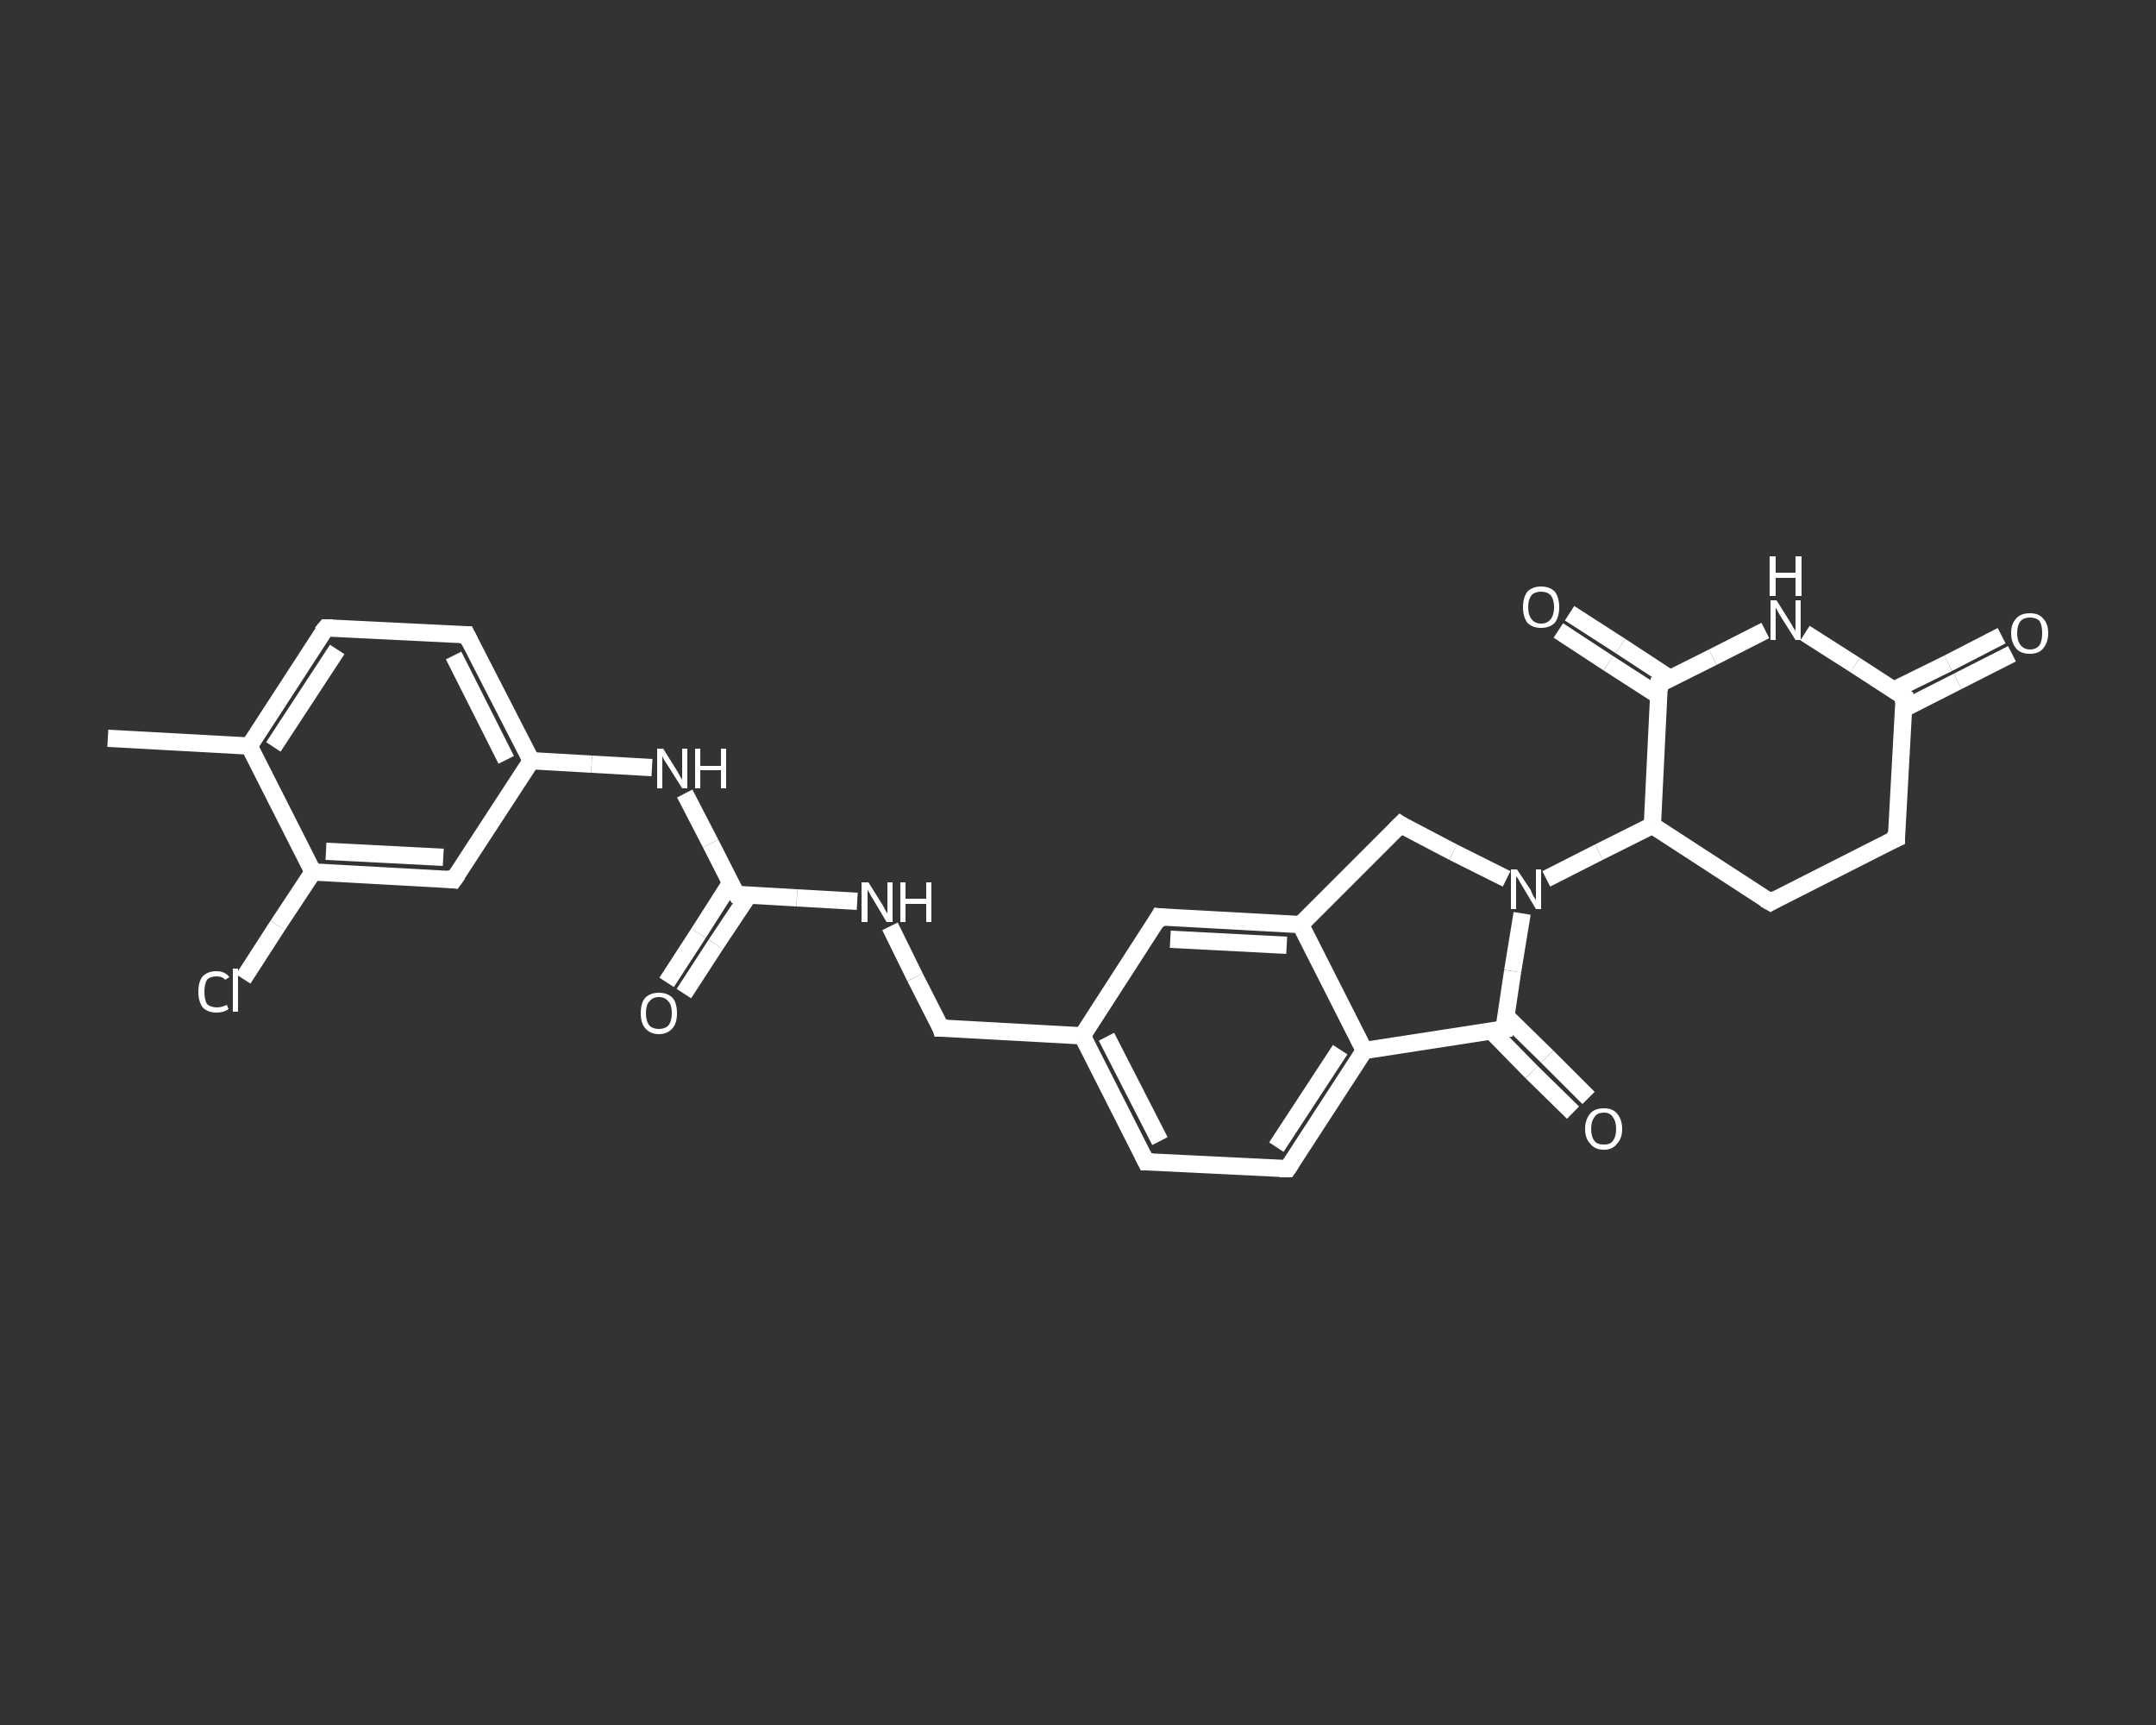 <?xml version='1.0' encoding='iso-8859-1'?>
<svg version='1.1' baseProfile='full'
              xmlns='http://www.w3.org/2000/svg'
                      xmlns:rdkit='http://www.rdkit.org/xml'
                      xmlns:xlink='http://www.w3.org/1999/xlink'
                  xml:space='preserve'
width='250px' height='200px' viewBox='0 0 250 200'>
<rect x="0" y="0" width="250" height="200" fill="#333333" stroke="none"/>
<!-- END OF HEADER -->
<rect style='opacity:1.0;fill:transparent;stroke:none' width='250.0' height='200.0' x='0.0' y='0.0'> </rect>
<path class='bond-0 atom-0 atom-1' d='M 12.5,85.6 L 28.9,86.5' style='fill:none;fill-rule:evenodd;stroke:#FFFFFF;stroke-width:2.0px;stroke-linecap:butt;stroke-linejoin:miter;stroke-opacity:1' />
<path class='bond-1 atom-1 atom-2' d='M 28.9,86.5 L 37.8,72.8' style='fill:none;fill-rule:evenodd;stroke:#FFFFFF;stroke-width:2.0px;stroke-linecap:butt;stroke-linejoin:miter;stroke-opacity:1' />
<path class='bond-1 atom-1 atom-2' d='M 31.7,86.6 L 39.1,75.3' style='fill:none;fill-rule:evenodd;stroke:#FFFFFF;stroke-width:2.0px;stroke-linecap:butt;stroke-linejoin:miter;stroke-opacity:1' />
<path class='bond-2 atom-2 atom-3' d='M 37.8,72.8 L 54.1,73.6' style='fill:none;fill-rule:evenodd;stroke:#FFFFFF;stroke-width:2.0px;stroke-linecap:butt;stroke-linejoin:miter;stroke-opacity:1' />
<path class='bond-3 atom-3 atom-4' d='M 54.1,73.6 L 61.6,88.2' style='fill:none;fill-rule:evenodd;stroke:#FFFFFF;stroke-width:2.0px;stroke-linecap:butt;stroke-linejoin:miter;stroke-opacity:1' />
<path class='bond-3 atom-3 atom-4' d='M 52.6,76.0 L 58.7,88.1' style='fill:none;fill-rule:evenodd;stroke:#FFFFFF;stroke-width:2.0px;stroke-linecap:butt;stroke-linejoin:miter;stroke-opacity:1' />
<path class='bond-4 atom-4 atom-5' d='M 61.6,88.2 L 68.6,88.6' style='fill:none;fill-rule:evenodd;stroke:#FFFFFF;stroke-width:2.0px;stroke-linecap:butt;stroke-linejoin:miter;stroke-opacity:1' />
<path class='bond-4 atom-4 atom-5' d='M 68.6,88.6 L 75.6,89.0' style='fill:none;fill-rule:evenodd;stroke:#FFFFFF;stroke-width:2.0px;stroke-linecap:butt;stroke-linejoin:miter;stroke-opacity:1' />
<path class='bond-5 atom-5 atom-6' d='M 79.4,92.0 L 82.4,97.8' style='fill:none;fill-rule:evenodd;stroke:#FFFFFF;stroke-width:2.0px;stroke-linecap:butt;stroke-linejoin:miter;stroke-opacity:1' />
<path class='bond-5 atom-5 atom-6' d='M 82.4,97.8 L 85.4,103.7' style='fill:none;fill-rule:evenodd;stroke:#FFFFFF;stroke-width:2.0px;stroke-linecap:butt;stroke-linejoin:miter;stroke-opacity:1' />
<path class='bond-6 atom-6 atom-7' d='M 84.7,102.4 L 81.0,108.2' style='fill:none;fill-rule:evenodd;stroke:#FFFFFF;stroke-width:2.0px;stroke-linecap:butt;stroke-linejoin:miter;stroke-opacity:1' />
<path class='bond-6 atom-6 atom-7' d='M 81.0,108.2 L 77.3,113.9' style='fill:none;fill-rule:evenodd;stroke:#FFFFFF;stroke-width:2.0px;stroke-linecap:butt;stroke-linejoin:miter;stroke-opacity:1' />
<path class='bond-6 atom-6 atom-7' d='M 86.8,103.8 L 83.0,109.5' style='fill:none;fill-rule:evenodd;stroke:#FFFFFF;stroke-width:2.0px;stroke-linecap:butt;stroke-linejoin:miter;stroke-opacity:1' />
<path class='bond-6 atom-6 atom-7' d='M 83.0,109.5 L 79.3,115.2' style='fill:none;fill-rule:evenodd;stroke:#FFFFFF;stroke-width:2.0px;stroke-linecap:butt;stroke-linejoin:miter;stroke-opacity:1' />
<path class='bond-7 atom-6 atom-8' d='M 85.4,103.7 L 92.4,104.1' style='fill:none;fill-rule:evenodd;stroke:#FFFFFF;stroke-width:2.0px;stroke-linecap:butt;stroke-linejoin:miter;stroke-opacity:1' />
<path class='bond-7 atom-6 atom-8' d='M 92.4,104.1 L 99.4,104.5' style='fill:none;fill-rule:evenodd;stroke:#FFFFFF;stroke-width:2.0px;stroke-linecap:butt;stroke-linejoin:miter;stroke-opacity:1' />
<path class='bond-8 atom-8 atom-9' d='M 103.2,107.4 L 106.1,113.3' style='fill:none;fill-rule:evenodd;stroke:#FFFFFF;stroke-width:2.0px;stroke-linecap:butt;stroke-linejoin:miter;stroke-opacity:1' />
<path class='bond-8 atom-8 atom-9' d='M 106.1,113.3 L 109.1,119.2' style='fill:none;fill-rule:evenodd;stroke:#FFFFFF;stroke-width:2.0px;stroke-linecap:butt;stroke-linejoin:miter;stroke-opacity:1' />
<path class='bond-9 atom-9 atom-10' d='M 109.1,119.2 L 125.5,120.1' style='fill:none;fill-rule:evenodd;stroke:#FFFFFF;stroke-width:2.0px;stroke-linecap:butt;stroke-linejoin:miter;stroke-opacity:1' />
<path class='bond-10 atom-10 atom-11' d='M 125.5,120.1 L 132.9,134.7' style='fill:none;fill-rule:evenodd;stroke:#FFFFFF;stroke-width:2.0px;stroke-linecap:butt;stroke-linejoin:miter;stroke-opacity:1' />
<path class='bond-10 atom-10 atom-11' d='M 128.3,120.2 L 134.5,132.3' style='fill:none;fill-rule:evenodd;stroke:#FFFFFF;stroke-width:2.0px;stroke-linecap:butt;stroke-linejoin:miter;stroke-opacity:1' />
<path class='bond-11 atom-11 atom-12' d='M 132.9,134.7 L 149.3,135.5' style='fill:none;fill-rule:evenodd;stroke:#FFFFFF;stroke-width:2.0px;stroke-linecap:butt;stroke-linejoin:miter;stroke-opacity:1' />
<path class='bond-12 atom-12 atom-13' d='M 149.3,135.5 L 158.2,121.8' style='fill:none;fill-rule:evenodd;stroke:#FFFFFF;stroke-width:2.0px;stroke-linecap:butt;stroke-linejoin:miter;stroke-opacity:1' />
<path class='bond-12 atom-12 atom-13' d='M 148.0,133.0 L 155.4,121.7' style='fill:none;fill-rule:evenodd;stroke:#FFFFFF;stroke-width:2.0px;stroke-linecap:butt;stroke-linejoin:miter;stroke-opacity:1' />
<path class='bond-13 atom-13 atom-14' d='M 158.2,121.8 L 174.4,119.3' style='fill:none;fill-rule:evenodd;stroke:#FFFFFF;stroke-width:2.0px;stroke-linecap:butt;stroke-linejoin:miter;stroke-opacity:1' />
<path class='bond-14 atom-14 atom-15' d='M 172.9,119.5 L 177.6,124.3' style='fill:none;fill-rule:evenodd;stroke:#FFFFFF;stroke-width:2.0px;stroke-linecap:butt;stroke-linejoin:miter;stroke-opacity:1' />
<path class='bond-14 atom-14 atom-15' d='M 177.6,124.3 L 182.4,129.0' style='fill:none;fill-rule:evenodd;stroke:#FFFFFF;stroke-width:2.0px;stroke-linecap:butt;stroke-linejoin:miter;stroke-opacity:1' />
<path class='bond-14 atom-14 atom-15' d='M 174.6,117.8 L 179.4,122.5' style='fill:none;fill-rule:evenodd;stroke:#FFFFFF;stroke-width:2.0px;stroke-linecap:butt;stroke-linejoin:miter;stroke-opacity:1' />
<path class='bond-14 atom-14 atom-15' d='M 179.4,122.5 L 184.2,127.3' style='fill:none;fill-rule:evenodd;stroke:#FFFFFF;stroke-width:2.0px;stroke-linecap:butt;stroke-linejoin:miter;stroke-opacity:1' />
<path class='bond-15 atom-14 atom-16' d='M 174.4,119.3 L 175.4,112.6' style='fill:none;fill-rule:evenodd;stroke:#FFFFFF;stroke-width:2.0px;stroke-linecap:butt;stroke-linejoin:miter;stroke-opacity:1' />
<path class='bond-15 atom-14 atom-16' d='M 175.4,112.6 L 176.5,105.9' style='fill:none;fill-rule:evenodd;stroke:#FFFFFF;stroke-width:2.0px;stroke-linecap:butt;stroke-linejoin:miter;stroke-opacity:1' />
<path class='bond-16 atom-16 atom-17' d='M 179.3,101.9 L 185.4,98.8' style='fill:none;fill-rule:evenodd;stroke:#FFFFFF;stroke-width:2.0px;stroke-linecap:butt;stroke-linejoin:miter;stroke-opacity:1' />
<path class='bond-16 atom-16 atom-17' d='M 185.4,98.8 L 191.6,95.7' style='fill:none;fill-rule:evenodd;stroke:#FFFFFF;stroke-width:2.0px;stroke-linecap:butt;stroke-linejoin:miter;stroke-opacity:1' />
<path class='bond-17 atom-17 atom-18' d='M 191.6,95.7 L 205.3,104.6' style='fill:none;fill-rule:evenodd;stroke:#FFFFFF;stroke-width:2.0px;stroke-linecap:butt;stroke-linejoin:miter;stroke-opacity:1' />
<path class='bond-18 atom-18 atom-19' d='M 205.3,104.6 L 219.9,97.2' style='fill:none;fill-rule:evenodd;stroke:#FFFFFF;stroke-width:2.0px;stroke-linecap:butt;stroke-linejoin:miter;stroke-opacity:1' />
<path class='bond-19 atom-19 atom-20' d='M 219.9,97.2 L 220.8,80.8' style='fill:none;fill-rule:evenodd;stroke:#FFFFFF;stroke-width:2.0px;stroke-linecap:butt;stroke-linejoin:miter;stroke-opacity:1' />
<path class='bond-20 atom-20 atom-21' d='M 220.7,82.2 L 227.0,79.0' style='fill:none;fill-rule:evenodd;stroke:#FFFFFF;stroke-width:2.0px;stroke-linecap:butt;stroke-linejoin:miter;stroke-opacity:1' />
<path class='bond-20 atom-20 atom-21' d='M 227.0,79.0 L 233.3,75.8' style='fill:none;fill-rule:evenodd;stroke:#FFFFFF;stroke-width:2.0px;stroke-linecap:butt;stroke-linejoin:miter;stroke-opacity:1' />
<path class='bond-20 atom-20 atom-21' d='M 219.6,80.0 L 225.9,76.9' style='fill:none;fill-rule:evenodd;stroke:#FFFFFF;stroke-width:2.0px;stroke-linecap:butt;stroke-linejoin:miter;stroke-opacity:1' />
<path class='bond-20 atom-20 atom-21' d='M 225.9,76.9 L 232.1,73.7' style='fill:none;fill-rule:evenodd;stroke:#FFFFFF;stroke-width:2.0px;stroke-linecap:butt;stroke-linejoin:miter;stroke-opacity:1' />
<path class='bond-21 atom-20 atom-22' d='M 220.8,80.8 L 215.1,77.1' style='fill:none;fill-rule:evenodd;stroke:#FFFFFF;stroke-width:2.0px;stroke-linecap:butt;stroke-linejoin:miter;stroke-opacity:1' />
<path class='bond-21 atom-20 atom-22' d='M 215.1,77.1 L 209.3,73.4' style='fill:none;fill-rule:evenodd;stroke:#FFFFFF;stroke-width:2.0px;stroke-linecap:butt;stroke-linejoin:miter;stroke-opacity:1' />
<path class='bond-22 atom-22 atom-23' d='M 204.7,73.1 L 198.6,76.2' style='fill:none;fill-rule:evenodd;stroke:#FFFFFF;stroke-width:2.0px;stroke-linecap:butt;stroke-linejoin:miter;stroke-opacity:1' />
<path class='bond-22 atom-22 atom-23' d='M 198.6,76.2 L 192.4,79.3' style='fill:none;fill-rule:evenodd;stroke:#FFFFFF;stroke-width:2.0px;stroke-linecap:butt;stroke-linejoin:miter;stroke-opacity:1' />
<path class='bond-23 atom-23 atom-24' d='M 193.7,78.7 L 187.9,74.9' style='fill:none;fill-rule:evenodd;stroke:#FFFFFF;stroke-width:2.0px;stroke-linecap:butt;stroke-linejoin:miter;stroke-opacity:1' />
<path class='bond-23 atom-23 atom-24' d='M 187.9,74.9 L 182.0,71.1' style='fill:none;fill-rule:evenodd;stroke:#FFFFFF;stroke-width:2.0px;stroke-linecap:butt;stroke-linejoin:miter;stroke-opacity:1' />
<path class='bond-23 atom-23 atom-24' d='M 192.4,80.7 L 186.5,76.9' style='fill:none;fill-rule:evenodd;stroke:#FFFFFF;stroke-width:2.0px;stroke-linecap:butt;stroke-linejoin:miter;stroke-opacity:1' />
<path class='bond-23 atom-23 atom-24' d='M 186.5,76.9 L 180.7,73.1' style='fill:none;fill-rule:evenodd;stroke:#FFFFFF;stroke-width:2.0px;stroke-linecap:butt;stroke-linejoin:miter;stroke-opacity:1' />
<path class='bond-24 atom-16 atom-25' d='M 174.7,101.9 L 168.5,98.8' style='fill:none;fill-rule:evenodd;stroke:#FFFFFF;stroke-width:2.0px;stroke-linecap:butt;stroke-linejoin:miter;stroke-opacity:1' />
<path class='bond-24 atom-16 atom-25' d='M 168.5,98.8 L 162.4,95.6' style='fill:none;fill-rule:evenodd;stroke:#FFFFFF;stroke-width:2.0px;stroke-linecap:butt;stroke-linejoin:miter;stroke-opacity:1' />
<path class='bond-25 atom-25 atom-26' d='M 162.4,95.6 L 150.8,107.2' style='fill:none;fill-rule:evenodd;stroke:#FFFFFF;stroke-width:2.0px;stroke-linecap:butt;stroke-linejoin:miter;stroke-opacity:1' />
<path class='bond-26 atom-26 atom-27' d='M 150.8,107.2 L 134.4,106.3' style='fill:none;fill-rule:evenodd;stroke:#FFFFFF;stroke-width:2.0px;stroke-linecap:butt;stroke-linejoin:miter;stroke-opacity:1' />
<path class='bond-26 atom-26 atom-27' d='M 149.2,109.6 L 135.7,108.9' style='fill:none;fill-rule:evenodd;stroke:#FFFFFF;stroke-width:2.0px;stroke-linecap:butt;stroke-linejoin:miter;stroke-opacity:1' />
<path class='bond-27 atom-4 atom-28' d='M 61.6,88.2 L 52.6,102.0' style='fill:none;fill-rule:evenodd;stroke:#FFFFFF;stroke-width:2.0px;stroke-linecap:butt;stroke-linejoin:miter;stroke-opacity:1' />
<path class='bond-28 atom-28 atom-29' d='M 52.6,102.0 L 36.3,101.1' style='fill:none;fill-rule:evenodd;stroke:#FFFFFF;stroke-width:2.0px;stroke-linecap:butt;stroke-linejoin:miter;stroke-opacity:1' />
<path class='bond-28 atom-28 atom-29' d='M 51.4,99.4 L 37.8,98.7' style='fill:none;fill-rule:evenodd;stroke:#FFFFFF;stroke-width:2.0px;stroke-linecap:butt;stroke-linejoin:miter;stroke-opacity:1' />
<path class='bond-29 atom-29 atom-30' d='M 36.3,101.1 L 32.2,107.3' style='fill:none;fill-rule:evenodd;stroke:#FFFFFF;stroke-width:2.0px;stroke-linecap:butt;stroke-linejoin:miter;stroke-opacity:1' />
<path class='bond-29 atom-29 atom-30' d='M 32.2,107.3 L 28.2,113.5' style='fill:none;fill-rule:evenodd;stroke:#FFFFFF;stroke-width:2.0px;stroke-linecap:butt;stroke-linejoin:miter;stroke-opacity:1' />
<path class='bond-30 atom-29 atom-1' d='M 36.3,101.1 L 28.9,86.5' style='fill:none;fill-rule:evenodd;stroke:#FFFFFF;stroke-width:2.0px;stroke-linecap:butt;stroke-linejoin:miter;stroke-opacity:1' />
<path class='bond-31 atom-27 atom-10' d='M 134.4,106.3 L 125.5,120.1' style='fill:none;fill-rule:evenodd;stroke:#FFFFFF;stroke-width:2.0px;stroke-linecap:butt;stroke-linejoin:miter;stroke-opacity:1' />
<path class='bond-32 atom-26 atom-13' d='M 150.8,107.2 L 158.2,121.8' style='fill:none;fill-rule:evenodd;stroke:#FFFFFF;stroke-width:2.0px;stroke-linecap:butt;stroke-linejoin:miter;stroke-opacity:1' />
<path class='bond-33 atom-23 atom-17' d='M 192.4,79.3 L 191.6,95.7' style='fill:none;fill-rule:evenodd;stroke:#FFFFFF;stroke-width:2.0px;stroke-linecap:butt;stroke-linejoin:miter;stroke-opacity:1' />
<path d='M 37.3,73.4 L 37.8,72.8 L 38.6,72.8' style='fill:none;stroke:#FFFFFF;stroke-width:2.0px;stroke-linecap:butt;stroke-linejoin:miter;stroke-opacity:1;' />
<path d='M 53.3,73.6 L 54.1,73.6 L 54.5,74.4' style='fill:none;stroke:#FFFFFF;stroke-width:2.0px;stroke-linecap:butt;stroke-linejoin:miter;stroke-opacity:1;' />
<path d='M 85.2,103.4 L 85.4,103.7 L 85.7,103.7' style='fill:none;stroke:#FFFFFF;stroke-width:2.0px;stroke-linecap:butt;stroke-linejoin:miter;stroke-opacity:1;' />
<path d='M 109.0,118.9 L 109.1,119.2 L 109.9,119.2' style='fill:none;stroke:#FFFFFF;stroke-width:2.0px;stroke-linecap:butt;stroke-linejoin:miter;stroke-opacity:1;' />
<path d='M 132.5,133.9 L 132.9,134.7 L 133.7,134.7' style='fill:none;stroke:#FFFFFF;stroke-width:2.0px;stroke-linecap:butt;stroke-linejoin:miter;stroke-opacity:1;' />
<path d='M 148.4,135.5 L 149.3,135.5 L 149.7,134.9' style='fill:none;stroke:#FFFFFF;stroke-width:2.0px;stroke-linecap:butt;stroke-linejoin:miter;stroke-opacity:1;' />
<path d='M 173.6,119.4 L 174.4,119.3 L 174.4,118.9' style='fill:none;stroke:#FFFFFF;stroke-width:2.0px;stroke-linecap:butt;stroke-linejoin:miter;stroke-opacity:1;' />
<path d='M 204.6,104.2 L 205.3,104.6 L 206.0,104.2' style='fill:none;stroke:#FFFFFF;stroke-width:2.0px;stroke-linecap:butt;stroke-linejoin:miter;stroke-opacity:1;' />
<path d='M 219.2,97.5 L 219.9,97.2 L 219.9,96.4' style='fill:none;stroke:#FFFFFF;stroke-width:2.0px;stroke-linecap:butt;stroke-linejoin:miter;stroke-opacity:1;' />
<path d='M 220.7,81.6 L 220.8,80.8 L 220.5,80.6' style='fill:none;stroke:#FFFFFF;stroke-width:2.0px;stroke-linecap:butt;stroke-linejoin:miter;stroke-opacity:1;' />
<path d='M 192.7,79.2 L 192.4,79.3 L 192.4,80.1' style='fill:none;stroke:#FFFFFF;stroke-width:2.0px;stroke-linecap:butt;stroke-linejoin:miter;stroke-opacity:1;' />
<path d='M 162.7,95.8 L 162.4,95.6 L 161.8,96.2' style='fill:none;stroke:#FFFFFF;stroke-width:2.0px;stroke-linecap:butt;stroke-linejoin:miter;stroke-opacity:1;' />
<path d='M 135.2,106.4 L 134.4,106.3 L 134.0,107.0' style='fill:none;stroke:#FFFFFF;stroke-width:2.0px;stroke-linecap:butt;stroke-linejoin:miter;stroke-opacity:1;' />
<path d='M 53.1,101.3 L 52.6,102.0 L 51.8,101.9' style='fill:none;stroke:#FFFFFF;stroke-width:2.0px;stroke-linecap:butt;stroke-linejoin:miter;stroke-opacity:1;' />
<path class='atom-5' d='M 76.9 86.8
L 78.4 89.2
Q 78.6 89.5, 78.8 89.9
Q 79.1 90.4, 79.1 90.4
L 79.1 86.8
L 79.7 86.8
L 79.7 91.4
L 79.1 91.4
L 77.4 88.7
Q 77.2 88.4, 77.0 88.1
Q 76.8 87.7, 76.8 87.6
L 76.8 91.4
L 76.2 91.4
L 76.2 86.8
L 76.9 86.8
' fill='#FFFFFF'/>
<path class='atom-5' d='M 80.6 86.8
L 81.2 86.8
L 81.2 88.8
L 83.6 88.8
L 83.6 86.8
L 84.2 86.8
L 84.2 91.4
L 83.6 91.4
L 83.6 89.3
L 81.2 89.3
L 81.2 91.4
L 80.6 91.4
L 80.6 86.8
' fill='#FFFFFF'/>
<path class='atom-7' d='M 74.3 117.5
Q 74.3 116.3, 74.8 115.7
Q 75.4 115.1, 76.4 115.1
Q 77.4 115.1, 78.0 115.7
Q 78.5 116.3, 78.5 117.5
Q 78.5 118.6, 78.0 119.2
Q 77.4 119.9, 76.4 119.9
Q 75.4 119.9, 74.8 119.2
Q 74.3 118.6, 74.3 117.5
M 76.4 119.3
Q 77.1 119.3, 77.5 118.9
Q 77.9 118.4, 77.9 117.5
Q 77.9 116.5, 77.5 116.1
Q 77.1 115.6, 76.4 115.6
Q 75.7 115.6, 75.3 116.1
Q 74.9 116.5, 74.9 117.5
Q 74.9 118.4, 75.3 118.9
Q 75.7 119.3, 76.4 119.3
' fill='#FFFFFF'/>
<path class='atom-8' d='M 100.7 102.3
L 102.2 104.7
Q 102.4 105.0, 102.6 105.4
Q 102.8 105.8, 102.9 105.9
L 102.9 102.3
L 103.5 102.3
L 103.5 106.9
L 102.8 106.9
L 101.2 104.2
Q 101.0 103.9, 100.8 103.5
Q 100.6 103.2, 100.6 103.1
L 100.6 106.9
L 99.9 106.9
L 99.9 102.3
L 100.7 102.3
' fill='#FFFFFF'/>
<path class='atom-8' d='M 104.4 102.3
L 105.0 102.3
L 105.0 104.2
L 107.4 104.2
L 107.4 102.3
L 108.0 102.3
L 108.0 106.9
L 107.4 106.9
L 107.4 104.8
L 105.0 104.8
L 105.0 106.9
L 104.4 106.9
L 104.4 102.3
' fill='#FFFFFF'/>
<path class='atom-15' d='M 183.8 130.9
Q 183.8 129.8, 184.4 129.1
Q 184.9 128.5, 186.0 128.5
Q 187.0 128.5, 187.5 129.1
Q 188.1 129.8, 188.1 130.9
Q 188.1 132.0, 187.5 132.6
Q 187.0 133.3, 186.0 133.3
Q 184.9 133.3, 184.4 132.6
Q 183.8 132.0, 183.8 130.9
M 186.0 132.7
Q 186.7 132.7, 187.0 132.3
Q 187.4 131.8, 187.4 130.9
Q 187.4 130.0, 187.0 129.5
Q 186.7 129.0, 186.0 129.0
Q 185.2 129.0, 184.9 129.5
Q 184.5 130.0, 184.5 130.9
Q 184.5 131.8, 184.9 132.3
Q 185.2 132.7, 186.0 132.7
' fill='#FFFFFF'/>
<path class='atom-16' d='M 175.9 100.8
L 177.5 103.2
Q 177.6 103.5, 177.8 103.9
Q 178.1 104.3, 178.1 104.4
L 178.1 100.8
L 178.7 100.8
L 178.7 105.4
L 178.1 105.4
L 176.5 102.7
Q 176.3 102.4, 176.1 102.0
Q 175.9 101.7, 175.8 101.6
L 175.8 105.4
L 175.2 105.4
L 175.2 100.8
L 175.9 100.8
' fill='#FFFFFF'/>
<path class='atom-21' d='M 233.2 73.4
Q 233.2 72.3, 233.8 71.7
Q 234.3 71.1, 235.4 71.1
Q 236.4 71.1, 236.9 71.7
Q 237.5 72.3, 237.5 73.4
Q 237.5 74.5, 236.9 75.2
Q 236.4 75.8, 235.4 75.8
Q 234.3 75.8, 233.8 75.2
Q 233.2 74.5, 233.2 73.4
M 235.4 75.3
Q 236.1 75.3, 236.5 74.8
Q 236.8 74.3, 236.8 73.4
Q 236.8 72.5, 236.5 72.0
Q 236.1 71.6, 235.4 71.6
Q 234.7 71.6, 234.3 72.0
Q 233.9 72.5, 233.9 73.4
Q 233.9 74.3, 234.3 74.8
Q 234.7 75.3, 235.4 75.3
' fill='#FFFFFF'/>
<path class='atom-22' d='M 206.0 69.6
L 207.5 72.0
Q 207.7 72.3, 207.9 72.7
Q 208.2 73.1, 208.2 73.2
L 208.2 69.6
L 208.8 69.6
L 208.8 74.2
L 208.2 74.2
L 206.5 71.5
Q 206.3 71.2, 206.1 70.8
Q 205.9 70.5, 205.9 70.4
L 205.9 74.2
L 205.3 74.2
L 205.3 69.6
L 206.0 69.6
' fill='#FFFFFF'/>
<path class='atom-22' d='M 205.2 64.5
L 205.9 64.5
L 205.9 66.4
L 208.2 66.4
L 208.2 64.5
L 208.9 64.5
L 208.9 69.1
L 208.2 69.1
L 208.2 67.0
L 205.9 67.0
L 205.9 69.1
L 205.2 69.1
L 205.2 64.5
' fill='#FFFFFF'/>
<path class='atom-24' d='M 176.6 70.4
Q 176.6 69.3, 177.1 68.6
Q 177.7 68.0, 178.7 68.0
Q 179.7 68.0, 180.3 68.6
Q 180.8 69.3, 180.8 70.4
Q 180.8 71.5, 180.3 72.2
Q 179.7 72.8, 178.7 72.8
Q 177.7 72.8, 177.1 72.2
Q 176.6 71.5, 176.6 70.4
M 178.7 72.3
Q 179.4 72.3, 179.8 71.8
Q 180.2 71.3, 180.2 70.4
Q 180.2 69.5, 179.8 69.0
Q 179.4 68.6, 178.7 68.6
Q 178.0 68.6, 177.6 69.0
Q 177.2 69.5, 177.2 70.4
Q 177.2 71.3, 177.6 71.8
Q 178.0 72.3, 178.7 72.3
' fill='#FFFFFF'/>
<path class='atom-30' d='M 23.0 115.0
Q 23.0 113.8, 23.5 113.2
Q 24.1 112.6, 25.1 112.6
Q 26.1 112.6, 26.6 113.3
L 26.1 113.6
Q 25.8 113.2, 25.1 113.2
Q 24.4 113.2, 24.0 113.6
Q 23.7 114.1, 23.7 115.0
Q 23.7 115.9, 24.0 116.4
Q 24.4 116.8, 25.2 116.8
Q 25.7 116.8, 26.3 116.5
L 26.5 117.0
Q 26.2 117.2, 25.9 117.3
Q 25.5 117.4, 25.1 117.4
Q 24.1 117.4, 23.5 116.8
Q 23.0 116.1, 23.0 115.0
' fill='#FFFFFF'/>
<path class='atom-30' d='M 27.0 112.3
L 27.6 112.3
L 27.6 117.3
L 27.0 117.3
L 27.0 112.3
' fill='#FFFFFF'/>
</svg>

